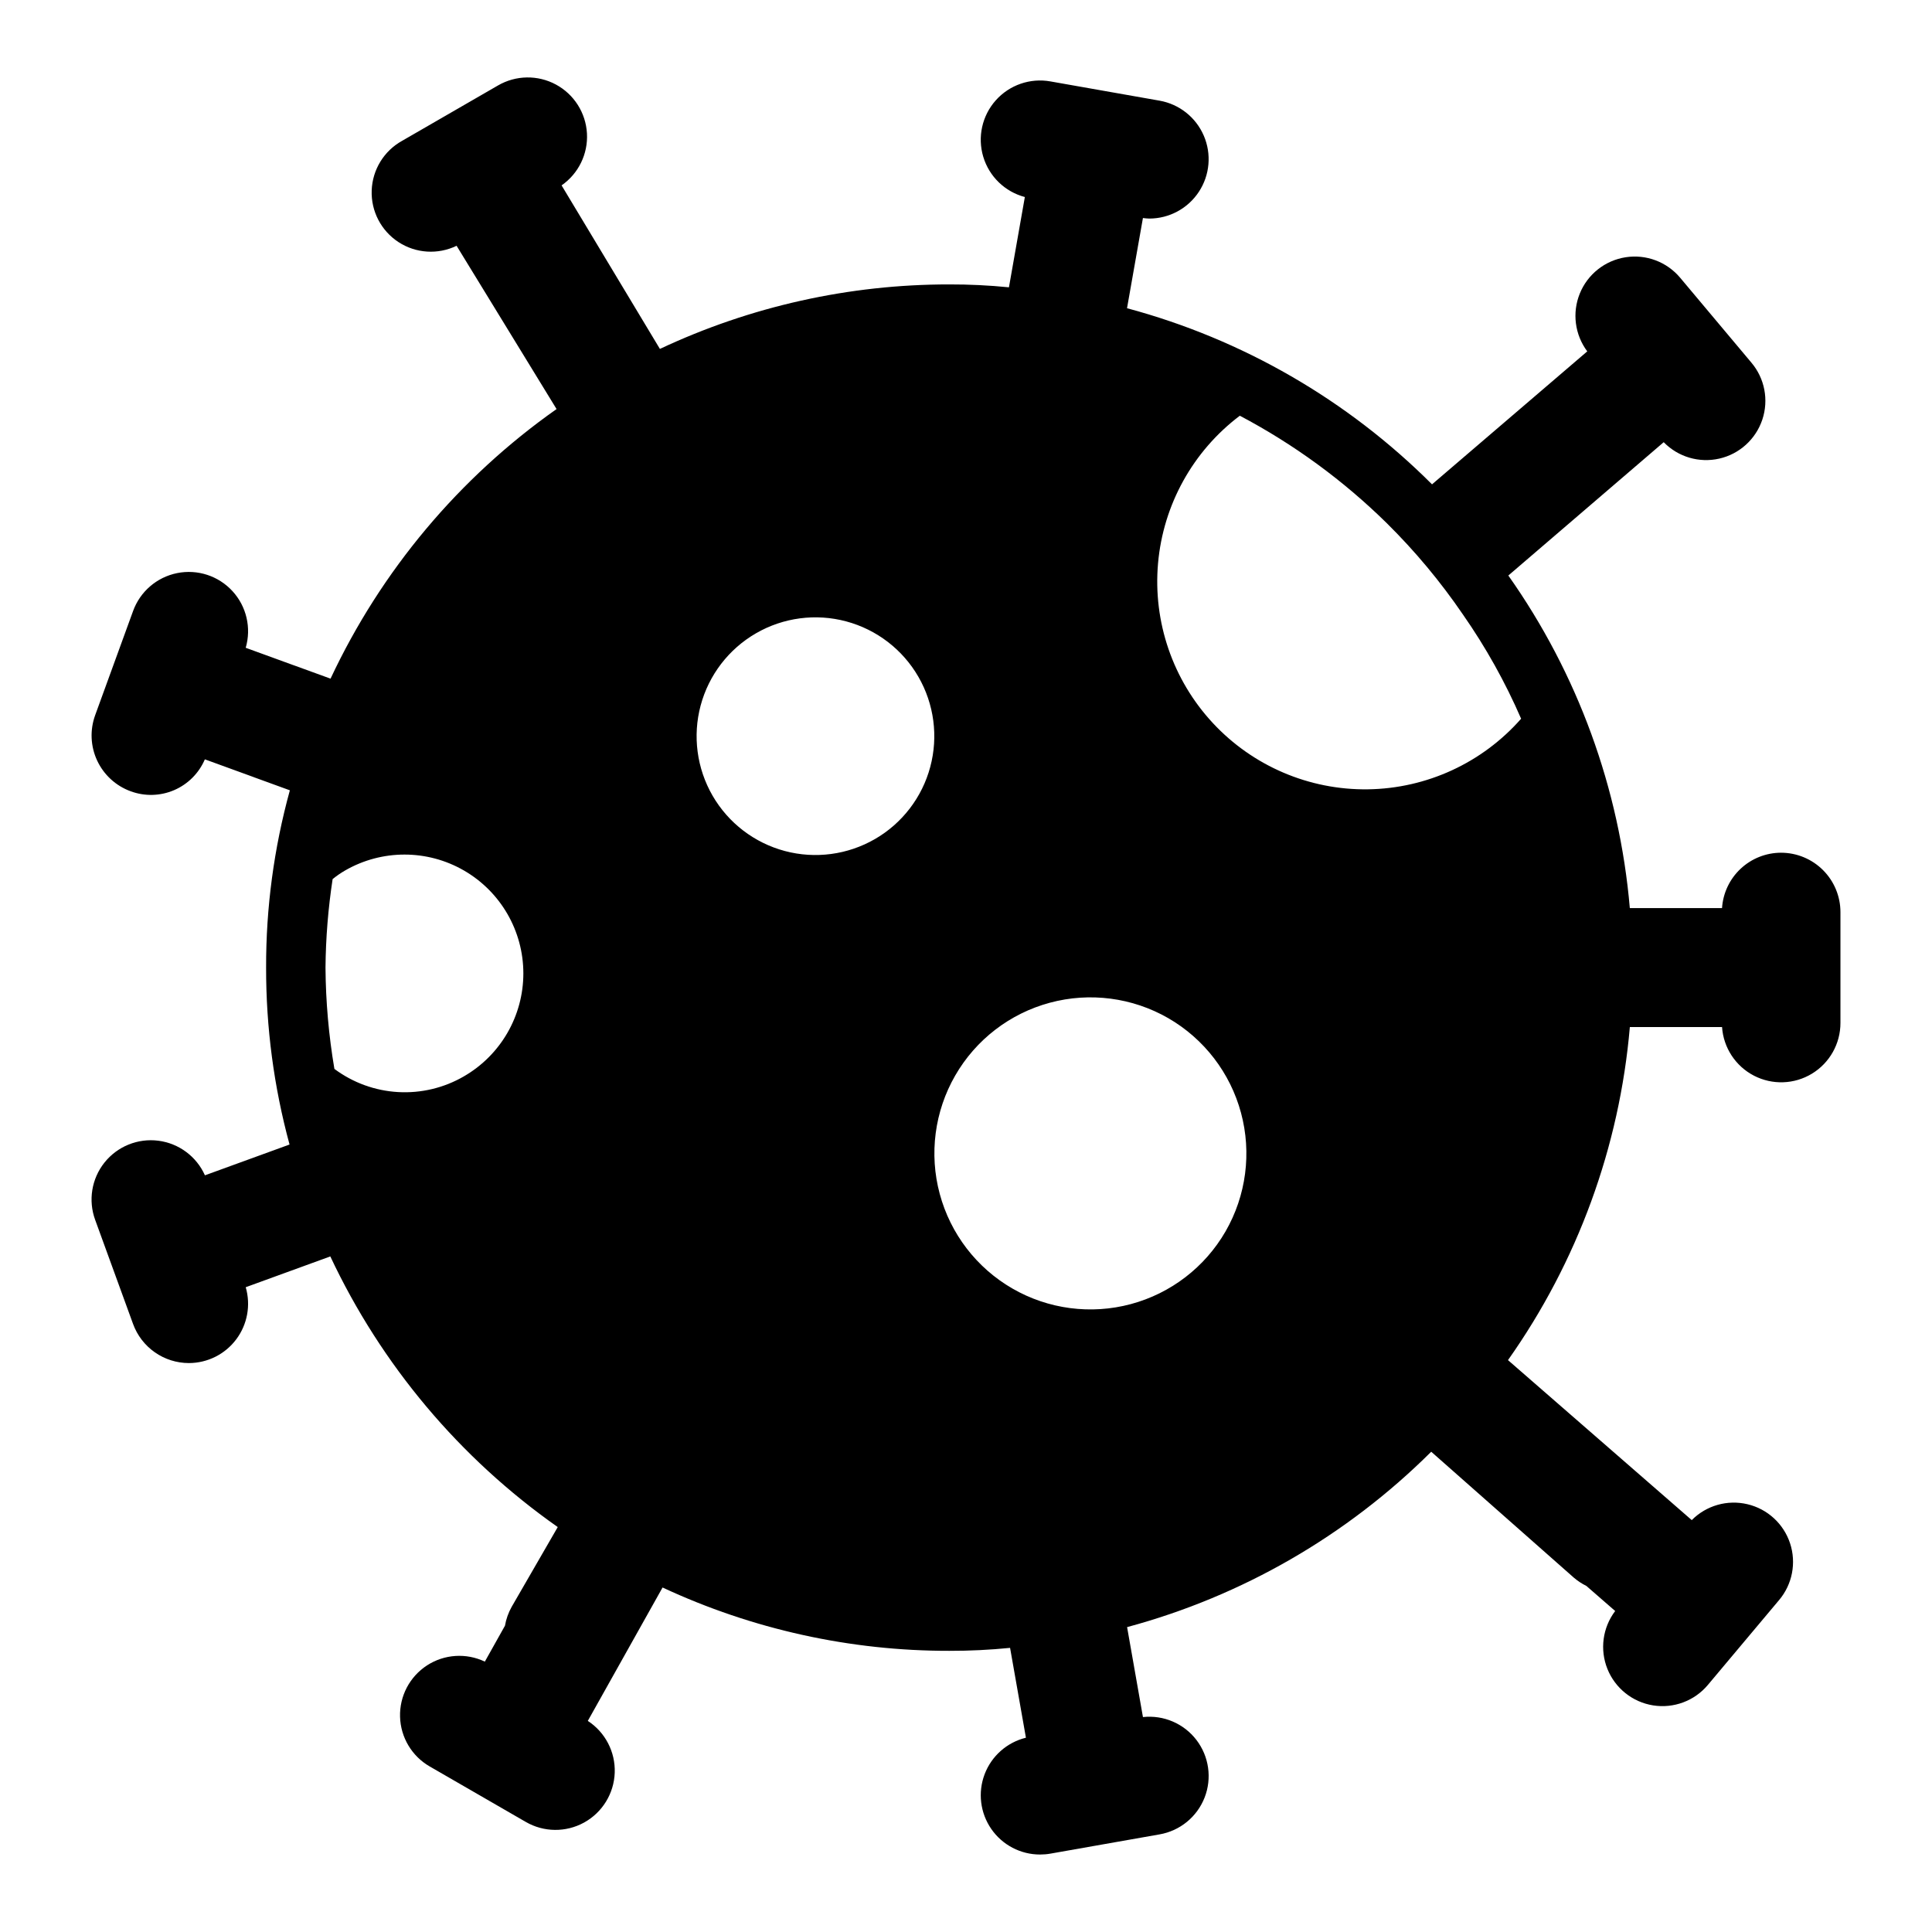 <?xml version="1.0" encoding="UTF-8"?>
<!-- Uploaded to: ICON Repo, www.iconrepo.com, Generator: ICON Repo Mixer Tools -->
<svg fill="#000000" width="800px" height="800px" version="1.1" viewBox="144 144 512 512" xmlns="http://www.w3.org/2000/svg">
 <path d="m615.99 369.98c-3.981 0.008-7.809 1.527-10.715 4.254-2.902 2.723-4.66 6.449-4.922 10.422h-24.434c-2.723-31.715-13.836-62.133-32.195-88.137l41.094-35.266 0.078-0.066v-0.004c3.824 3.926 9.414 5.57 14.75 4.348 5.34-1.219 9.652-5.137 11.387-10.332 1.734-5.195 0.637-10.918-2.898-15.098l-18.863-22.48c-3.539-4.231-9.031-6.297-14.477-5.445-5.445 0.848-10.051 4.492-12.129 9.598-2.078 5.102-1.332 10.926 1.973 15.34l-41.141 35.242-0.004-0.004c-22.379-22.375-50.254-38.473-80.824-46.672l4.215-23.902c0.559 0.078 1.121 0.129 1.684 0.145 5.297-0.004 10.238-2.672 13.145-7.102 2.91-4.426 3.394-10.02 1.293-14.883-2.102-4.863-6.504-8.344-11.723-9.262l-14.418-2.543-0.031-0.008-0.035-0.004-14.414-2.543h-0.004c-5.371-0.965-10.859 0.934-14.492 5.008-3.633 4.074-4.887 9.742-3.316 14.969 1.57 5.227 5.742 9.266 11.02 10.66l-4.215 23.926c-5.25-0.523-10.523-0.781-15.801-0.766-26.504-0.023-52.688 5.809-76.676 17.082l-0.023 0.012-26.055-43.34c4.484-3.113 7.031-8.336 6.723-13.785-0.309-5.449-3.426-10.352-8.23-12.941-4.805-2.59-10.613-2.496-15.336 0.242l-25.418 14.676c-4.809 2.668-7.867 7.656-8.062 13.148-0.199 5.492 2.496 10.688 7.102 13.691 4.606 3.004 10.445 3.371 15.395 0.977l26.496 43.273h-0.004c-25.832 18.195-46.473 42.812-59.887 71.426l-0.004 0.016-9.598-3.492-0.051-0.012-12.836-4.676c1.539-5.273 0.207-10.969-3.508-15.016-3.715-4.047-9.273-5.859-14.66-4.777-5.387 1.082-9.816 4.898-11.684 10.062l-10.039 27.582v0.004c-1.43 3.922-1.242 8.25 0.523 12.035 1.766 3.781 4.961 6.711 8.887 8.137 3.734 1.379 7.859 1.27 11.52-0.305 3.656-1.578 6.57-4.496 8.137-8.16l12.859 4.68 0.082 0.039 9.586 3.488c-4.219 15.305-6.34 31.113-6.297 46.988-0.027 15.836 2.059 31.602 6.211 46.883l-22.422 8.16c-2.238-5.004-6.922-8.48-12.363-9.172-5.438-0.691-10.844 1.508-14.262 5.793-3.414 4.289-4.348 10.047-2.461 15.195l10.039 27.574c1.105 3.035 3.117 5.66 5.766 7.512 2.644 1.855 5.797 2.852 9.027 2.852 4.941-0.008 9.59-2.336 12.551-6.289 2.961-3.953 3.891-9.07 2.512-13.812l22.418-8.16c13.512 28.742 34.285 53.461 60.27 71.723l-12.199 21.121c-0.875 1.559-1.48 3.254-1.785 5.016l-5.336 9.523c-4.938-2.359-10.746-1.977-15.332 1.004-4.586 2.984-7.293 8.141-7.137 13.609 0.152 5.469 3.141 10.465 7.887 13.184l25.418 14.676c4.773 2.769 10.648 2.832 15.48 0.164 4.828-2.668 7.906-7.676 8.105-13.188 0.199-5.516-2.508-10.73-7.133-13.742l19.812-35.352 0.027 0.016c23.789 11.082 49.719 16.805 75.965 16.77 5.375 0.012 10.75-0.25 16.102-0.785l4.199 23.812v-0.004c-5.016 1.23-9.109 4.848-10.945 9.676-1.832 4.828-1.176 10.25 1.758 14.5 2.938 4.254 7.773 6.789 12.941 6.781 0.922 0 1.844-0.078 2.75-0.238l28.902-5.098c5.41-0.938 9.941-4.641 11.941-9.754 2-5.117 1.18-10.906-2.16-15.27-3.34-4.359-8.715-6.66-14.176-6.066l-2.375-13.48-0.004-0.035-1.824-10.332 0.043-0.008v0.004c30.434-8.199 58.191-24.211 80.531-46.445l0.023-0.023 37.793 33.371c1.008 0.863 2.121 1.598 3.316 2.184l7.644 6.656c-3.336 4.402-4.117 10.23-2.055 15.355 2.059 5.121 6.656 8.789 12.109 9.656 5.457 0.867 10.965-1.191 14.512-5.426l18.863-22.477h0.004c3.519-4.172 4.621-9.871 2.91-15.059-1.711-5.184-5.992-9.105-11.305-10.355-5.316-1.254-10.898 0.34-14.746 4.215l-48.695-42.395 0.012-0.027c18.402-26.031 29.543-56.488 32.277-88.246h24.324l0.109-0.012c0.367 5.477 3.57 10.367 8.445 12.895 4.875 2.527 10.715 2.324 15.402-0.535s7.543-7.957 7.531-13.449v-29.348c0-4.176-1.66-8.184-4.613-11.133-2.953-2.953-6.957-4.613-11.133-4.613zm-143.43-115.81h0.004c14.309 7.551 27.434 17.148 38.965 28.496 7.477 7.394 14.227 15.484 20.152 24.168 6.055 8.672 11.223 17.93 15.43 27.633-10.281 11.699-25.039 18.5-40.613 18.711-15.574 0.215-30.508-6.18-41.109-17.594-10.598-11.414-15.863-26.785-14.496-42.301s9.238-29.727 21.672-39.113zm-205.62 175.07h0.004c-5.285 3.07-11.355 4.519-17.457 4.168-6.102-0.348-11.965-2.484-16.867-6.137-1.504-8.867-2.297-17.848-2.359-26.844 0.07-7.852 0.703-15.691 1.887-23.457 1.039-0.852 2.144-1.613 3.309-2.285 9.742-5.621 21.75-5.621 31.492 0.004 9.746 5.629 15.746 16.027 15.746 27.277-0.004 11.254-6.008 21.648-15.75 27.273zm108.95-62.898h0.004c-7.231 4.191-15.832 5.336-23.906 3.184-8.074-2.152-14.961-7.426-19.148-14.66-4.184-7.234-5.32-15.836-3.164-23.906 2.16-8.074 7.438-14.957 14.676-19.137 7.234-4.18 15.836-5.312 23.91-3.148 8.07 2.164 14.949 7.449 19.125 14.688 4.168 7.227 5.297 15.809 3.141 23.867-2.152 8.059-7.418 14.934-14.633 19.113zm92.891 103.99v0.004c-5.481 9.492-14.508 16.422-25.098 19.262-10.586 2.84-21.871 1.359-31.367-4.117-9.496-5.477-16.43-14.5-19.277-25.09-2.848-10.586-1.371-21.871 4.102-31.371 5.469-9.5 14.488-16.438 25.074-19.289 10.586-2.852 21.871-1.383 31.375 4.082 9.504 5.484 16.445 14.52 19.293 25.117 2.848 10.598 1.375 21.895-4.102 31.406z"/>
</svg>